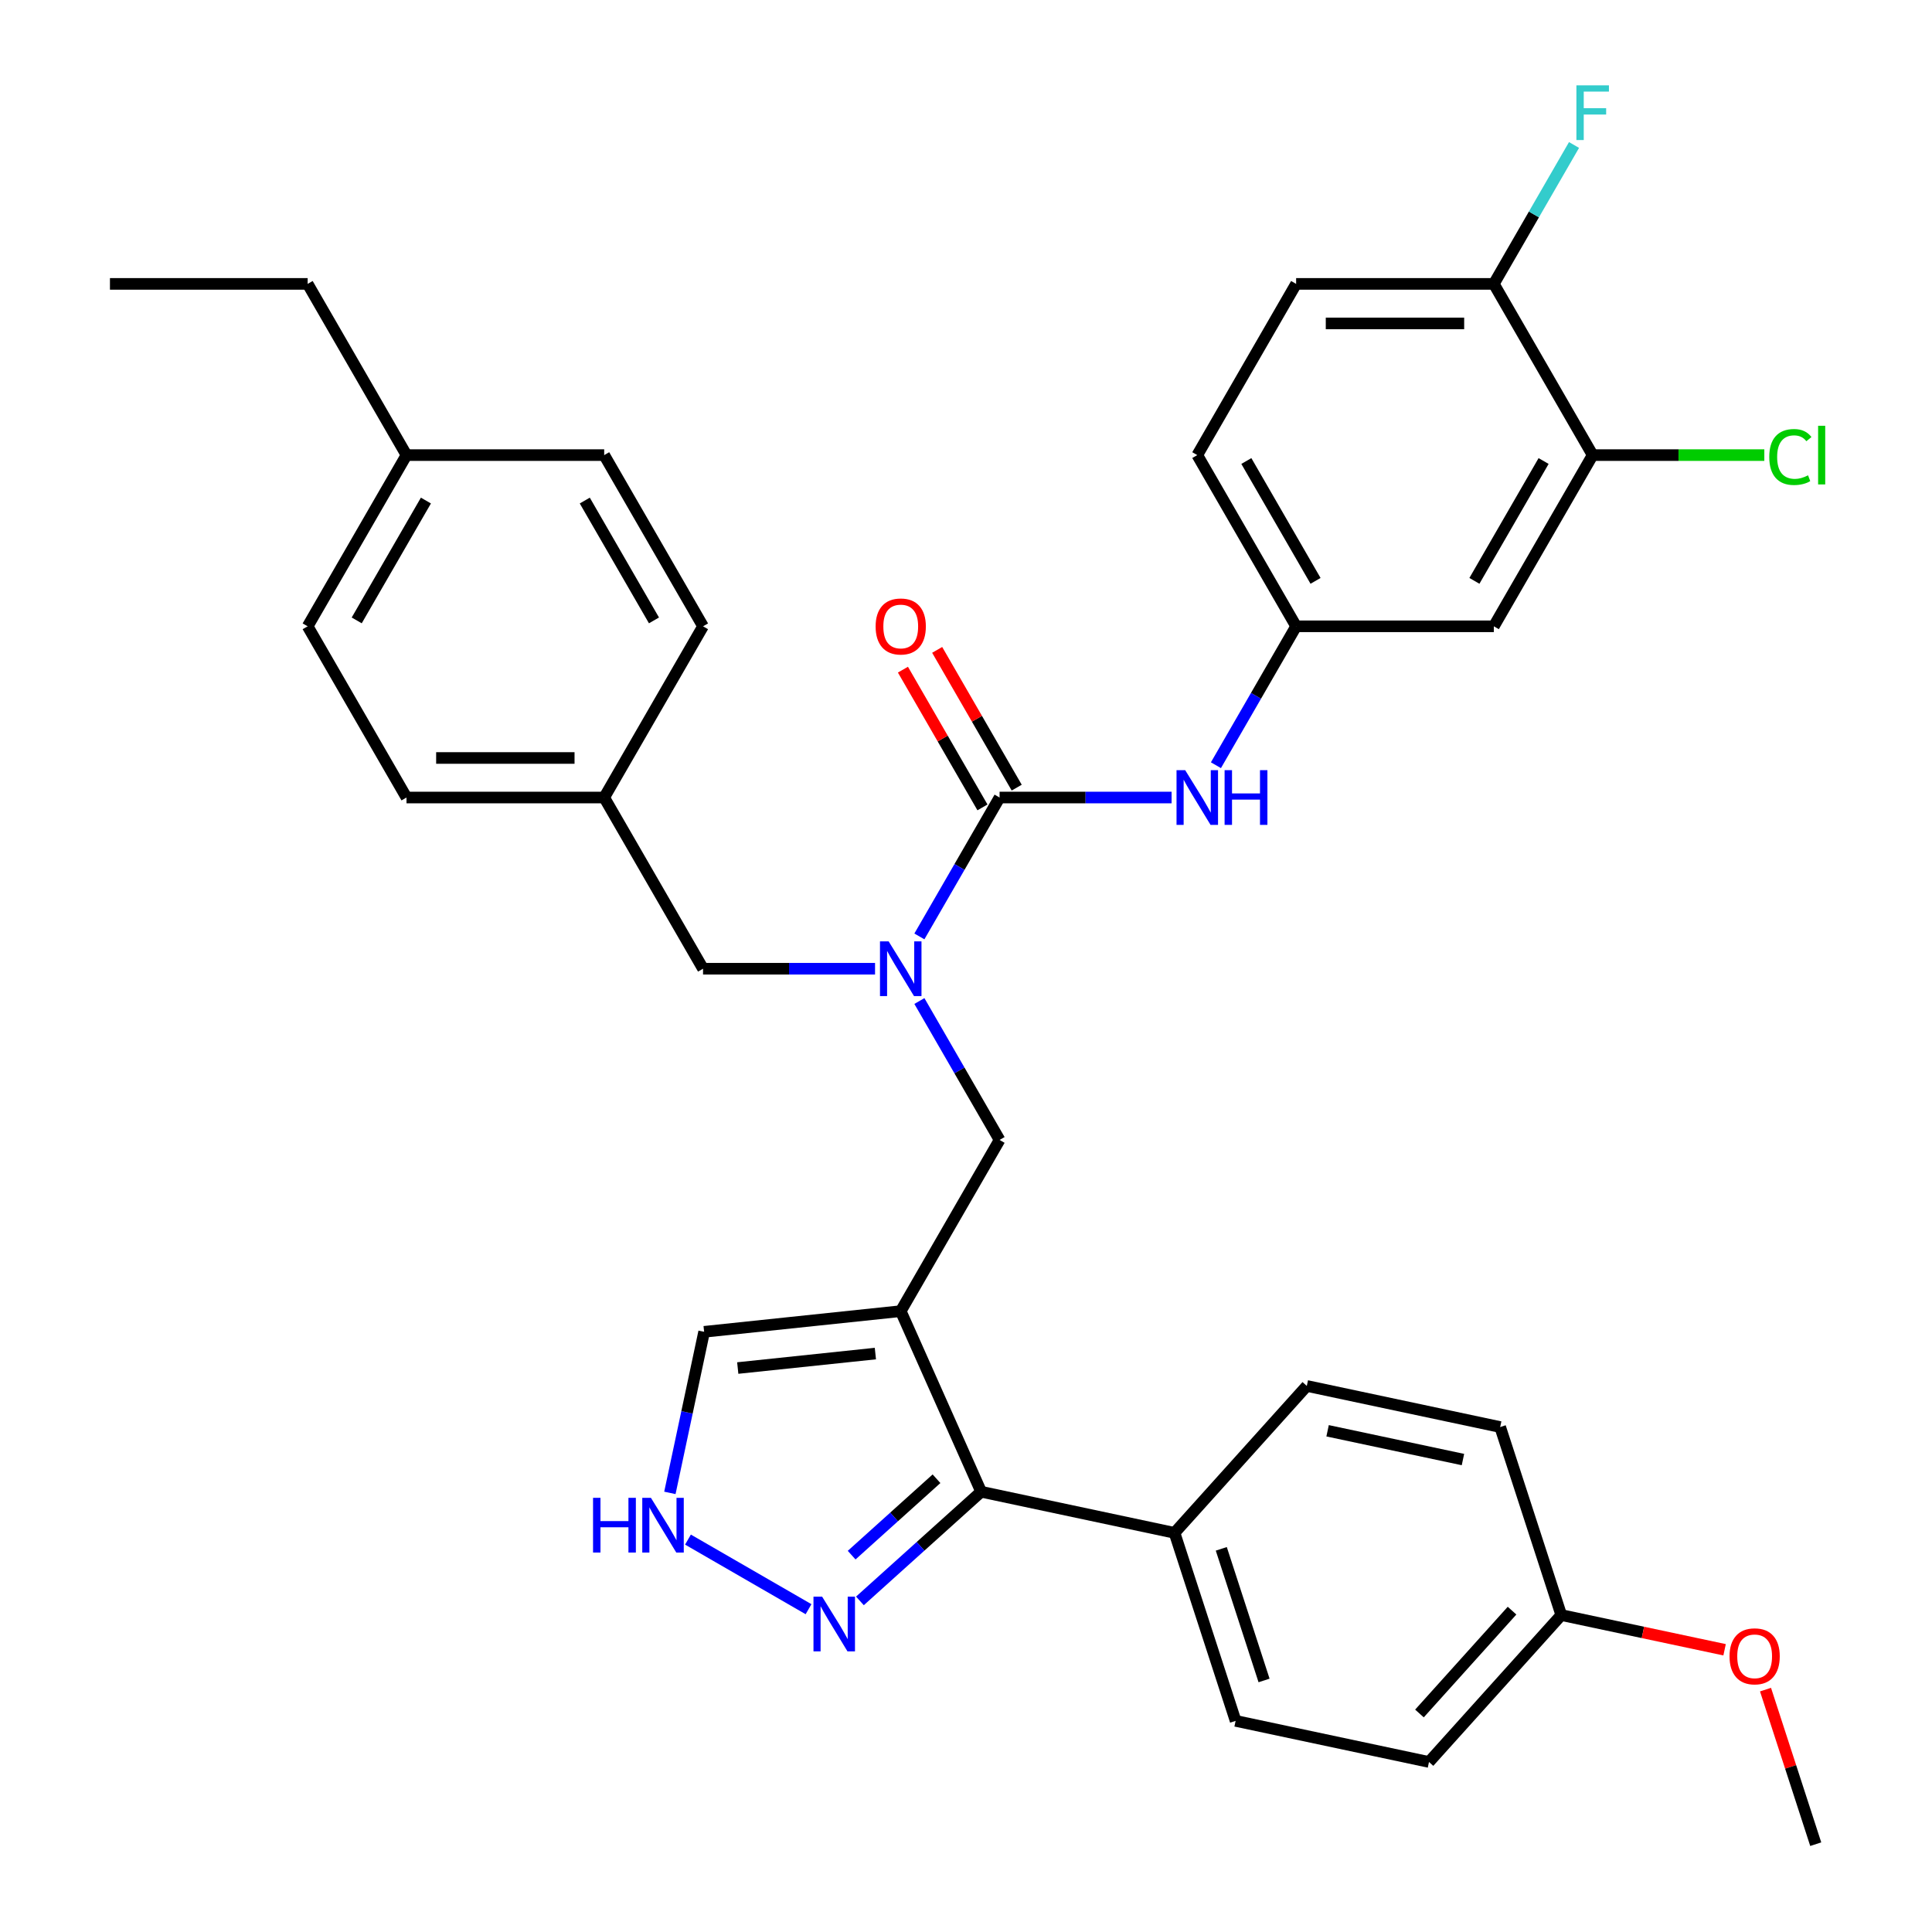 <?xml version='1.0' encoding='iso-8859-1'?>
<svg version='1.1' baseProfile='full'
              xmlns='http://www.w3.org/2000/svg'
                      xmlns:rdkit='http://www.rdkit.org/xml'
                      xmlns:xlink='http://www.w3.org/1999/xlink'
                  xml:space='preserve'
width='1000px' height='1000px' viewBox='0 0 1000 1000'>
<!-- END OF HEADER -->
<rect style='opacity:1.0;fill:#FFFFFF;stroke:none' width='1000' height='1000' x='0' y='0'> </rect>
<path class='bond-1' d='M 466.22,678.647 L 507.84,772.127' style='fill:none;fill-rule:evenodd;stroke:#000000;stroke-width:6px;stroke-linecap:butt;stroke-linejoin:miter;stroke-opacity:1' />
<path class='bond-4' d='M 466.22,678.647 L 517.383,590.03' style='fill:none;fill-rule:evenodd;stroke:#000000;stroke-width:6px;stroke-linecap:butt;stroke-linejoin:miter;stroke-opacity:1' />
<path class='bond-7' d='M 466.22,678.647 L 364.454,689.343' style='fill:none;fill-rule:evenodd;stroke:#000000;stroke-width:6px;stroke-linecap:butt;stroke-linejoin:miter;stroke-opacity:1' />
<path class='bond-7' d='M 453.094,700.605 L 381.858,708.092' style='fill:none;fill-rule:evenodd;stroke:#000000;stroke-width:6px;stroke-linecap:butt;stroke-linejoin:miter;stroke-opacity:1' />
<path class='bond-0' d='M 517.383,412.795 L 496.628,448.744' style='fill:none;fill-rule:evenodd;stroke:#000000;stroke-width:6px;stroke-linecap:butt;stroke-linejoin:miter;stroke-opacity:1' />
<path class='bond-0' d='M 496.628,448.744 L 475.872,484.694' style='fill:none;fill-rule:evenodd;stroke:#0000FF;stroke-width:6px;stroke-linecap:butt;stroke-linejoin:miter;stroke-opacity:1' />
<path class='bond-6' d='M 517.383,412.795 L 561.898,412.795' style='fill:none;fill-rule:evenodd;stroke:#000000;stroke-width:6px;stroke-linecap:butt;stroke-linejoin:miter;stroke-opacity:1' />
<path class='bond-6' d='M 561.898,412.795 L 606.412,412.795' style='fill:none;fill-rule:evenodd;stroke:#0000FF;stroke-width:6px;stroke-linecap:butt;stroke-linejoin:miter;stroke-opacity:1' />
<path class='bond-12' d='M 526.245,407.678 L 505.663,372.029' style='fill:none;fill-rule:evenodd;stroke:#000000;stroke-width:6px;stroke-linecap:butt;stroke-linejoin:miter;stroke-opacity:1' />
<path class='bond-12' d='M 505.663,372.029 L 485.08,336.379' style='fill:none;fill-rule:evenodd;stroke:#FF0000;stroke-width:6px;stroke-linecap:butt;stroke-linejoin:miter;stroke-opacity:1' />
<path class='bond-12' d='M 508.522,417.911 L 487.939,382.261' style='fill:none;fill-rule:evenodd;stroke:#000000;stroke-width:6px;stroke-linecap:butt;stroke-linejoin:miter;stroke-opacity:1' />
<path class='bond-12' d='M 487.939,382.261 L 467.357,346.612' style='fill:none;fill-rule:evenodd;stroke:#FF0000;stroke-width:6px;stroke-linecap:butt;stroke-linejoin:miter;stroke-opacity:1' />
<path class='bond-3' d='M 507.84,772.127 L 476.467,800.375' style='fill:none;fill-rule:evenodd;stroke:#000000;stroke-width:6px;stroke-linecap:butt;stroke-linejoin:miter;stroke-opacity:1' />
<path class='bond-3' d='M 476.467,800.375 L 445.095,828.624' style='fill:none;fill-rule:evenodd;stroke:#0000FF;stroke-width:6px;stroke-linecap:butt;stroke-linejoin:miter;stroke-opacity:1' />
<path class='bond-3' d='M 484.734,765.393 L 462.773,785.167' style='fill:none;fill-rule:evenodd;stroke:#000000;stroke-width:6px;stroke-linecap:butt;stroke-linejoin:miter;stroke-opacity:1' />
<path class='bond-3' d='M 462.773,785.167 L 440.812,804.94' style='fill:none;fill-rule:evenodd;stroke:#0000FF;stroke-width:6px;stroke-linecap:butt;stroke-linejoin:miter;stroke-opacity:1' />
<path class='bond-10' d='M 507.84,772.127 L 607.931,793.402' style='fill:none;fill-rule:evenodd;stroke:#000000;stroke-width:6px;stroke-linecap:butt;stroke-linejoin:miter;stroke-opacity:1' />
<path class='bond-2' d='M 475.872,518.13 L 496.628,554.08' style='fill:none;fill-rule:evenodd;stroke:#0000FF;stroke-width:6px;stroke-linecap:butt;stroke-linejoin:miter;stroke-opacity:1' />
<path class='bond-2' d='M 496.628,554.08 L 517.383,590.03' style='fill:none;fill-rule:evenodd;stroke:#000000;stroke-width:6px;stroke-linecap:butt;stroke-linejoin:miter;stroke-opacity:1' />
<path class='bond-13' d='M 452.922,501.412 L 408.408,501.412' style='fill:none;fill-rule:evenodd;stroke:#0000FF;stroke-width:6px;stroke-linecap:butt;stroke-linejoin:miter;stroke-opacity:1' />
<path class='bond-13' d='M 408.408,501.412 L 363.893,501.412' style='fill:none;fill-rule:evenodd;stroke:#000000;stroke-width:6px;stroke-linecap:butt;stroke-linejoin:miter;stroke-opacity:1' />
<path class='bond-34' d='M 418.498,832.92 L 356.093,796.89' style='fill:none;fill-rule:evenodd;stroke:#0000FF;stroke-width:6px;stroke-linecap:butt;stroke-linejoin:miter;stroke-opacity:1' />
<path class='bond-5' d='M 346.732,772.716 L 355.593,731.03' style='fill:none;fill-rule:evenodd;stroke:#0000FF;stroke-width:6px;stroke-linecap:butt;stroke-linejoin:miter;stroke-opacity:1' />
<path class='bond-5' d='M 355.593,731.03 L 364.454,689.343' style='fill:none;fill-rule:evenodd;stroke:#000000;stroke-width:6px;stroke-linecap:butt;stroke-linejoin:miter;stroke-opacity:1' />
<path class='bond-11' d='M 629.362,396.077 L 650.118,360.127' style='fill:none;fill-rule:evenodd;stroke:#0000FF;stroke-width:6px;stroke-linecap:butt;stroke-linejoin:miter;stroke-opacity:1' />
<path class='bond-11' d='M 650.118,360.127 L 670.873,324.177' style='fill:none;fill-rule:evenodd;stroke:#000000;stroke-width:6px;stroke-linecap:butt;stroke-linejoin:miter;stroke-opacity:1' />
<path class='bond-8' d='M 824.363,235.56 L 773.2,324.177' style='fill:none;fill-rule:evenodd;stroke:#000000;stroke-width:6px;stroke-linecap:butt;stroke-linejoin:miter;stroke-opacity:1' />
<path class='bond-8' d='M 798.965,238.62 L 763.151,300.652' style='fill:none;fill-rule:evenodd;stroke:#000000;stroke-width:6px;stroke-linecap:butt;stroke-linejoin:miter;stroke-opacity:1' />
<path class='bond-19' d='M 824.363,235.56 L 868.788,235.56' style='fill:none;fill-rule:evenodd;stroke:#000000;stroke-width:6px;stroke-linecap:butt;stroke-linejoin:miter;stroke-opacity:1' />
<path class='bond-19' d='M 868.788,235.56 L 913.212,235.56' style='fill:none;fill-rule:evenodd;stroke:#00CC00;stroke-width:6px;stroke-linecap:butt;stroke-linejoin:miter;stroke-opacity:1' />
<path class='bond-37' d='M 824.363,235.56 L 773.2,146.942' style='fill:none;fill-rule:evenodd;stroke:#000000;stroke-width:6px;stroke-linecap:butt;stroke-linejoin:miter;stroke-opacity:1' />
<path class='bond-9' d='M 773.2,324.177 L 670.873,324.177' style='fill:none;fill-rule:evenodd;stroke:#000000;stroke-width:6px;stroke-linecap:butt;stroke-linejoin:miter;stroke-opacity:1' />
<path class='bond-15' d='M 607.931,793.402 L 639.551,890.721' style='fill:none;fill-rule:evenodd;stroke:#000000;stroke-width:6px;stroke-linecap:butt;stroke-linejoin:miter;stroke-opacity:1' />
<path class='bond-15' d='M 632.137,801.676 L 654.272,869.799' style='fill:none;fill-rule:evenodd;stroke:#000000;stroke-width:6px;stroke-linecap:butt;stroke-linejoin:miter;stroke-opacity:1' />
<path class='bond-16' d='M 607.931,793.402 L 676.4,717.359' style='fill:none;fill-rule:evenodd;stroke:#000000;stroke-width:6px;stroke-linecap:butt;stroke-linejoin:miter;stroke-opacity:1' />
<path class='bond-20' d='M 670.873,324.177 L 619.71,235.56' style='fill:none;fill-rule:evenodd;stroke:#000000;stroke-width:6px;stroke-linecap:butt;stroke-linejoin:miter;stroke-opacity:1' />
<path class='bond-20' d='M 680.922,300.652 L 645.108,238.62' style='fill:none;fill-rule:evenodd;stroke:#000000;stroke-width:6px;stroke-linecap:butt;stroke-linejoin:miter;stroke-opacity:1' />
<path class='bond-18' d='M 363.893,501.412 L 312.73,412.795' style='fill:none;fill-rule:evenodd;stroke:#000000;stroke-width:6px;stroke-linecap:butt;stroke-linejoin:miter;stroke-opacity:1' />
<path class='bond-14' d='M 773.2,146.942 L 670.873,146.942' style='fill:none;fill-rule:evenodd;stroke:#000000;stroke-width:6px;stroke-linecap:butt;stroke-linejoin:miter;stroke-opacity:1' />
<path class='bond-14' d='M 757.851,167.408 L 686.222,167.408' style='fill:none;fill-rule:evenodd;stroke:#000000;stroke-width:6px;stroke-linecap:butt;stroke-linejoin:miter;stroke-opacity:1' />
<path class='bond-21' d='M 773.2,146.942 L 793.956,110.993' style='fill:none;fill-rule:evenodd;stroke:#000000;stroke-width:6px;stroke-linecap:butt;stroke-linejoin:miter;stroke-opacity:1' />
<path class='bond-21' d='M 793.956,110.993 L 814.711,75.043' style='fill:none;fill-rule:evenodd;stroke:#33CCCC;stroke-width:6px;stroke-linecap:butt;stroke-linejoin:miter;stroke-opacity:1' />
<path class='bond-24' d='M 639.551,890.721 L 739.642,911.996' style='fill:none;fill-rule:evenodd;stroke:#000000;stroke-width:6px;stroke-linecap:butt;stroke-linejoin:miter;stroke-opacity:1' />
<path class='bond-23' d='M 676.4,717.359 L 776.491,738.634' style='fill:none;fill-rule:evenodd;stroke:#000000;stroke-width:6px;stroke-linecap:butt;stroke-linejoin:miter;stroke-opacity:1' />
<path class='bond-23' d='M 687.159,740.568 L 757.222,755.461' style='fill:none;fill-rule:evenodd;stroke:#000000;stroke-width:6px;stroke-linecap:butt;stroke-linejoin:miter;stroke-opacity:1' />
<path class='bond-17' d='M 670.873,146.942 L 619.71,235.56' style='fill:none;fill-rule:evenodd;stroke:#000000;stroke-width:6px;stroke-linecap:butt;stroke-linejoin:miter;stroke-opacity:1' />
<path class='bond-26' d='M 312.73,412.795 L 363.893,324.177' style='fill:none;fill-rule:evenodd;stroke:#000000;stroke-width:6px;stroke-linecap:butt;stroke-linejoin:miter;stroke-opacity:1' />
<path class='bond-27' d='M 312.73,412.795 L 210.403,412.795' style='fill:none;fill-rule:evenodd;stroke:#000000;stroke-width:6px;stroke-linecap:butt;stroke-linejoin:miter;stroke-opacity:1' />
<path class='bond-27' d='M 297.381,392.329 L 225.752,392.329' style='fill:none;fill-rule:evenodd;stroke:#000000;stroke-width:6px;stroke-linecap:butt;stroke-linejoin:miter;stroke-opacity:1' />
<path class='bond-22' d='M 808.112,835.952 L 776.491,738.634' style='fill:none;fill-rule:evenodd;stroke:#000000;stroke-width:6px;stroke-linecap:butt;stroke-linejoin:miter;stroke-opacity:1' />
<path class='bond-30' d='M 808.112,835.952 L 850.378,844.936' style='fill:none;fill-rule:evenodd;stroke:#000000;stroke-width:6px;stroke-linecap:butt;stroke-linejoin:miter;stroke-opacity:1' />
<path class='bond-30' d='M 850.378,844.936 L 892.644,853.92' style='fill:none;fill-rule:evenodd;stroke:#FF0000;stroke-width:6px;stroke-linecap:butt;stroke-linejoin:miter;stroke-opacity:1' />
<path class='bond-35' d='M 808.112,835.952 L 739.642,911.996' style='fill:none;fill-rule:evenodd;stroke:#000000;stroke-width:6px;stroke-linecap:butt;stroke-linejoin:miter;stroke-opacity:1' />
<path class='bond-35' d='M 782.633,833.665 L 734.704,886.895' style='fill:none;fill-rule:evenodd;stroke:#000000;stroke-width:6px;stroke-linecap:butt;stroke-linejoin:miter;stroke-opacity:1' />
<path class='bond-25' d='M 210.403,235.56 L 159.24,324.177' style='fill:none;fill-rule:evenodd;stroke:#000000;stroke-width:6px;stroke-linecap:butt;stroke-linejoin:miter;stroke-opacity:1' />
<path class='bond-25' d='M 220.452,259.085 L 184.638,321.117' style='fill:none;fill-rule:evenodd;stroke:#000000;stroke-width:6px;stroke-linecap:butt;stroke-linejoin:miter;stroke-opacity:1' />
<path class='bond-31' d='M 210.403,235.56 L 159.24,146.942' style='fill:none;fill-rule:evenodd;stroke:#000000;stroke-width:6px;stroke-linecap:butt;stroke-linejoin:miter;stroke-opacity:1' />
<path class='bond-36' d='M 210.403,235.56 L 312.73,235.56' style='fill:none;fill-rule:evenodd;stroke:#000000;stroke-width:6px;stroke-linecap:butt;stroke-linejoin:miter;stroke-opacity:1' />
<path class='bond-28' d='M 363.893,324.177 L 312.73,235.56' style='fill:none;fill-rule:evenodd;stroke:#000000;stroke-width:6px;stroke-linecap:butt;stroke-linejoin:miter;stroke-opacity:1' />
<path class='bond-28' d='M 338.495,321.117 L 302.681,259.085' style='fill:none;fill-rule:evenodd;stroke:#000000;stroke-width:6px;stroke-linecap:butt;stroke-linejoin:miter;stroke-opacity:1' />
<path class='bond-29' d='M 210.403,412.795 L 159.24,324.177' style='fill:none;fill-rule:evenodd;stroke:#000000;stroke-width:6px;stroke-linecap:butt;stroke-linejoin:miter;stroke-opacity:1' />
<path class='bond-32' d='M 913.829,874.545 L 926.826,914.545' style='fill:none;fill-rule:evenodd;stroke:#FF0000;stroke-width:6px;stroke-linecap:butt;stroke-linejoin:miter;stroke-opacity:1' />
<path class='bond-32' d='M 926.826,914.545 L 939.823,954.545' style='fill:none;fill-rule:evenodd;stroke:#000000;stroke-width:6px;stroke-linecap:butt;stroke-linejoin:miter;stroke-opacity:1' />
<path class='bond-33' d='M 159.24,146.942 L 56.913,146.942' style='fill:none;fill-rule:evenodd;stroke:#000000;stroke-width:6px;stroke-linecap:butt;stroke-linejoin:miter;stroke-opacity:1' />
<path  class='atom-3' d='M 459.96 487.252
L 469.24 502.252
Q 470.16 503.732, 471.64 506.412
Q 473.12 509.092, 473.2 509.252
L 473.2 487.252
L 476.96 487.252
L 476.96 515.572
L 473.08 515.572
L 463.12 499.172
Q 461.96 497.252, 460.72 495.052
Q 459.52 492.852, 459.16 492.172
L 459.16 515.572
L 455.48 515.572
L 455.48 487.252
L 459.96 487.252
' fill='#0000FF'/>
<path  class='atom-4' d='M 425.536 826.437
L 434.816 841.437
Q 435.736 842.917, 437.216 845.597
Q 438.696 848.277, 438.776 848.437
L 438.776 826.437
L 442.536 826.437
L 442.536 854.757
L 438.656 854.757
L 428.696 838.357
Q 427.536 836.437, 426.296 834.237
Q 425.096 832.037, 424.736 831.357
L 424.736 854.757
L 421.056 854.757
L 421.056 826.437
L 425.536 826.437
' fill='#0000FF'/>
<path  class='atom-6' d='M 306.959 775.274
L 310.799 775.274
L 310.799 787.314
L 325.279 787.314
L 325.279 775.274
L 329.119 775.274
L 329.119 803.594
L 325.279 803.594
L 325.279 790.514
L 310.799 790.514
L 310.799 803.594
L 306.959 803.594
L 306.959 775.274
' fill='#0000FF'/>
<path  class='atom-6' d='M 336.919 775.274
L 346.199 790.274
Q 347.119 791.754, 348.599 794.434
Q 350.079 797.114, 350.159 797.274
L 350.159 775.274
L 353.919 775.274
L 353.919 803.594
L 350.039 803.594
L 340.079 787.194
Q 338.919 785.274, 337.679 783.074
Q 336.479 780.874, 336.119 780.194
L 336.119 803.594
L 332.439 803.594
L 332.439 775.274
L 336.919 775.274
' fill='#0000FF'/>
<path  class='atom-7' d='M 613.45 398.635
L 622.73 413.635
Q 623.65 415.115, 625.13 417.795
Q 626.61 420.475, 626.69 420.635
L 626.69 398.635
L 630.45 398.635
L 630.45 426.955
L 626.57 426.955
L 616.61 410.555
Q 615.45 408.635, 614.21 406.435
Q 613.01 404.235, 612.65 403.555
L 612.65 426.955
L 608.97 426.955
L 608.97 398.635
L 613.45 398.635
' fill='#0000FF'/>
<path  class='atom-7' d='M 633.85 398.635
L 637.69 398.635
L 637.69 410.675
L 652.17 410.675
L 652.17 398.635
L 656.01 398.635
L 656.01 426.955
L 652.17 426.955
L 652.17 413.875
L 637.69 413.875
L 637.69 426.955
L 633.85 426.955
L 633.85 398.635
' fill='#0000FF'/>
<path  class='atom-13' d='M 453.22 324.257
Q 453.22 317.457, 456.58 313.657
Q 459.94 309.857, 466.22 309.857
Q 472.5 309.857, 475.86 313.657
Q 479.22 317.457, 479.22 324.257
Q 479.22 331.137, 475.82 335.057
Q 472.42 338.937, 466.22 338.937
Q 459.98 338.937, 456.58 335.057
Q 453.22 331.177, 453.22 324.257
M 466.22 335.737
Q 470.54 335.737, 472.86 332.857
Q 475.22 329.937, 475.22 324.257
Q 475.22 318.697, 472.86 315.897
Q 470.54 313.057, 466.22 313.057
Q 461.9 313.057, 459.54 315.857
Q 457.22 318.657, 457.22 324.257
Q 457.22 329.977, 459.54 332.857
Q 461.9 335.737, 466.22 335.737
' fill='#FF0000'/>
<path  class='atom-20' d='M 915.77 236.54
Q 915.77 229.5, 919.05 225.82
Q 922.37 222.1, 928.65 222.1
Q 934.49 222.1, 937.61 226.22
L 934.97 228.38
Q 932.69 225.38, 928.65 225.38
Q 924.37 225.38, 922.09 228.26
Q 919.85 231.1, 919.85 236.54
Q 919.85 242.14, 922.17 245.02
Q 924.53 247.9, 929.09 247.9
Q 932.21 247.9, 935.85 246.02
L 936.97 249.02
Q 935.49 249.98, 933.25 250.54
Q 931.01 251.1, 928.53 251.1
Q 922.37 251.1, 919.05 247.34
Q 915.77 243.58, 915.77 236.54
' fill='#00CC00'/>
<path  class='atom-20' d='M 941.05 220.38
L 944.73 220.38
L 944.73 250.74
L 941.05 250.74
L 941.05 220.38
' fill='#00CC00'/>
<path  class='atom-22' d='M 815.943 44.165
L 832.783 44.165
L 832.783 47.405
L 819.743 47.405
L 819.743 56.005
L 831.343 56.005
L 831.343 59.285
L 819.743 59.285
L 819.743 72.485
L 815.943 72.485
L 815.943 44.165
' fill='#33CCCC'/>
<path  class='atom-31' d='M 895.202 857.307
Q 895.202 850.507, 898.562 846.707
Q 901.922 842.907, 908.202 842.907
Q 914.482 842.907, 917.842 846.707
Q 921.202 850.507, 921.202 857.307
Q 921.202 864.187, 917.802 868.107
Q 914.402 871.987, 908.202 871.987
Q 901.962 871.987, 898.562 868.107
Q 895.202 864.227, 895.202 857.307
M 908.202 868.787
Q 912.522 868.787, 914.842 865.907
Q 917.202 862.987, 917.202 857.307
Q 917.202 851.747, 914.842 848.947
Q 912.522 846.107, 908.202 846.107
Q 903.882 846.107, 901.522 848.907
Q 899.202 851.707, 899.202 857.307
Q 899.202 863.027, 901.522 865.907
Q 903.882 868.787, 908.202 868.787
' fill='#FF0000'/>
</svg>
